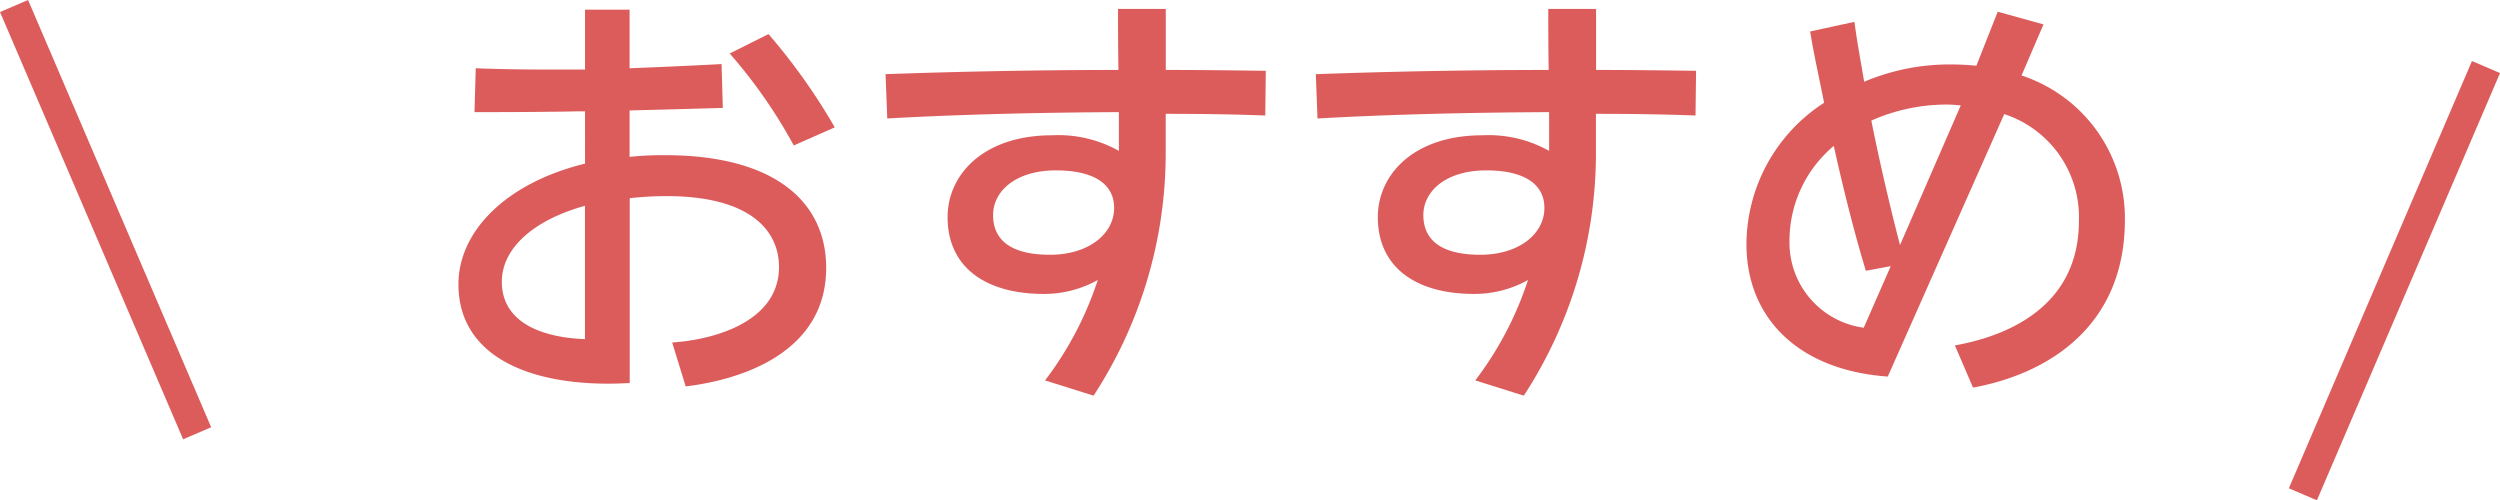 <svg xmlns="http://www.w3.org/2000/svg" viewBox="0 0 81.919 16.394"><defs><style>.cls-1{fill:#dc5c5b;}.cls-2{fill:none;stroke:#dc5c5b;stroke-miterlimit:10;}</style></defs><g id="レイヤー_2" data-name="レイヤー 2"><g id="レイヤー_1-2" data-name="レイヤー 1"><path class="cls-1" d="M22.468,12.661l-.442-1.438c1.466-.1,3.5-.719,3.5-2.475,0-1.161-.9-2.322-3.691-2.322a10.918,10.918,0,0,0-1.2.069V12.55c-3.028.18-5.613-.747-5.613-3.235,0-1.728,1.549-3.318,4.148-3.953V3.647c-.346,0-.719.014-1.079.014-.912.013-1.894.013-2.543.013l.041-1.437c.733.028,1.562.042,2.392.042h1.189V.316H20.63V2.237c1.023-.042,2.019-.083,3.014-.138l.041,1.437c-.94.028-1.963.056-3.055.083V5.14a10.5,10.5,0,0,1,1.161-.055c3.636,0,5.281,1.562,5.281,3.691C27.072,11.582,24.238,12.453,22.468,12.661Zm-3.3-5.917c-1.7.47-2.724,1.4-2.724,2.488,0,1.3,1.244,1.825,2.724,1.88Zm6.842-1.977a16.512,16.512,0,0,0-2.1-3.014l1.272-.636a19.813,19.813,0,0,1,2.171,3.056Z"/><path class="cls-1" d="M41.46,3.785c-1.051-.041-2.143-.055-3.263-.055V5.071a14.532,14.532,0,0,1-2.363,7.894l-1.59-.5a11.159,11.159,0,0,0,1.728-3.29,3.594,3.594,0,0,1-1.77.456c-1.921,0-3.152-.885-3.152-2.516,0-1.382,1.162-2.682,3.429-2.682a4.048,4.048,0,0,1,2.184.511V3.674c-2.889.015-5.364.084-7.59.208L29.018,2.43c2.337-.083,4.963-.138,7.631-.138-.014-.691-.014-1.742-.014-2H38.2v2c1.106,0,2.212.014,3.277.028ZM34.6,5.583c-1.313,0-2.059.677-2.059,1.465,0,.815.58,1.3,1.866,1.3,1.258,0,2.1-.677,2.1-1.534C36.511,6.08,35.917,5.583,34.6,5.583Z"/><path class="cls-1" d="M55.558,3.785c-1.051-.041-2.143-.055-3.263-.055V5.071a14.525,14.525,0,0,1-2.364,7.894l-1.59-.5a11.112,11.112,0,0,0,1.728-3.29,3.59,3.59,0,0,1-1.769.456c-1.921,0-3.152-.885-3.152-2.516,0-1.382,1.161-2.682,3.428-2.682a4.055,4.055,0,0,1,2.185.511V3.674c-2.89.015-5.364.084-7.59.208L43.116,2.43c2.336-.083,4.963-.138,7.631-.138-.014-.691-.014-1.742-.014-2H52.3v2c1.106,0,2.212.014,3.276.028ZM48.7,5.583c-1.314,0-2.06.677-2.06,1.465,0,.815.581,1.3,1.866,1.3,1.258,0,2.1-.677,2.1-1.534C50.608,6.08,50.014,5.583,48.7,5.583Z"/><path class="cls-1" d="M64.651,12.7l-.594-1.382c1.562-.277,4.064-1.175,4.064-4.079a3.55,3.55,0,0,0-2.447-3.5l-3.816,8.6c-2.93-.207-4.631-1.921-4.631-4.34a5.544,5.544,0,0,1,2.544-4.631c-.166-.843-.346-1.632-.456-2.337L60.766.716c.07.567.208,1.3.318,1.963a7.16,7.16,0,0,1,2.834-.567,8.359,8.359,0,0,1,.843.042l.7-1.77L66.96.8l-.719,1.673A4.921,4.921,0,0,1,69.628,7.2C69.628,10.725,67.07,12.26,64.651,12.7ZM61.14,8.873c-.346-1.134-.719-2.585-1.051-4.092a4.054,4.054,0,0,0-1.452,3.124,2.813,2.813,0,0,0,2.433,2.834l.885-2.018Zm2.64-5.447a6.085,6.085,0,0,0-2.461.525c.235,1.189.623,2.876.94,4.078L64.25,3.454C64.112,3.44,63.946,3.426,63.78,3.426Z"/><line class="cls-2" x1="0.46" y1="0.197" x2="6.46" y2="14.197"/><line class="cls-2" x1="81.46" y1="2.197" x2="75.46" y2="16.197"/></g></g></svg>